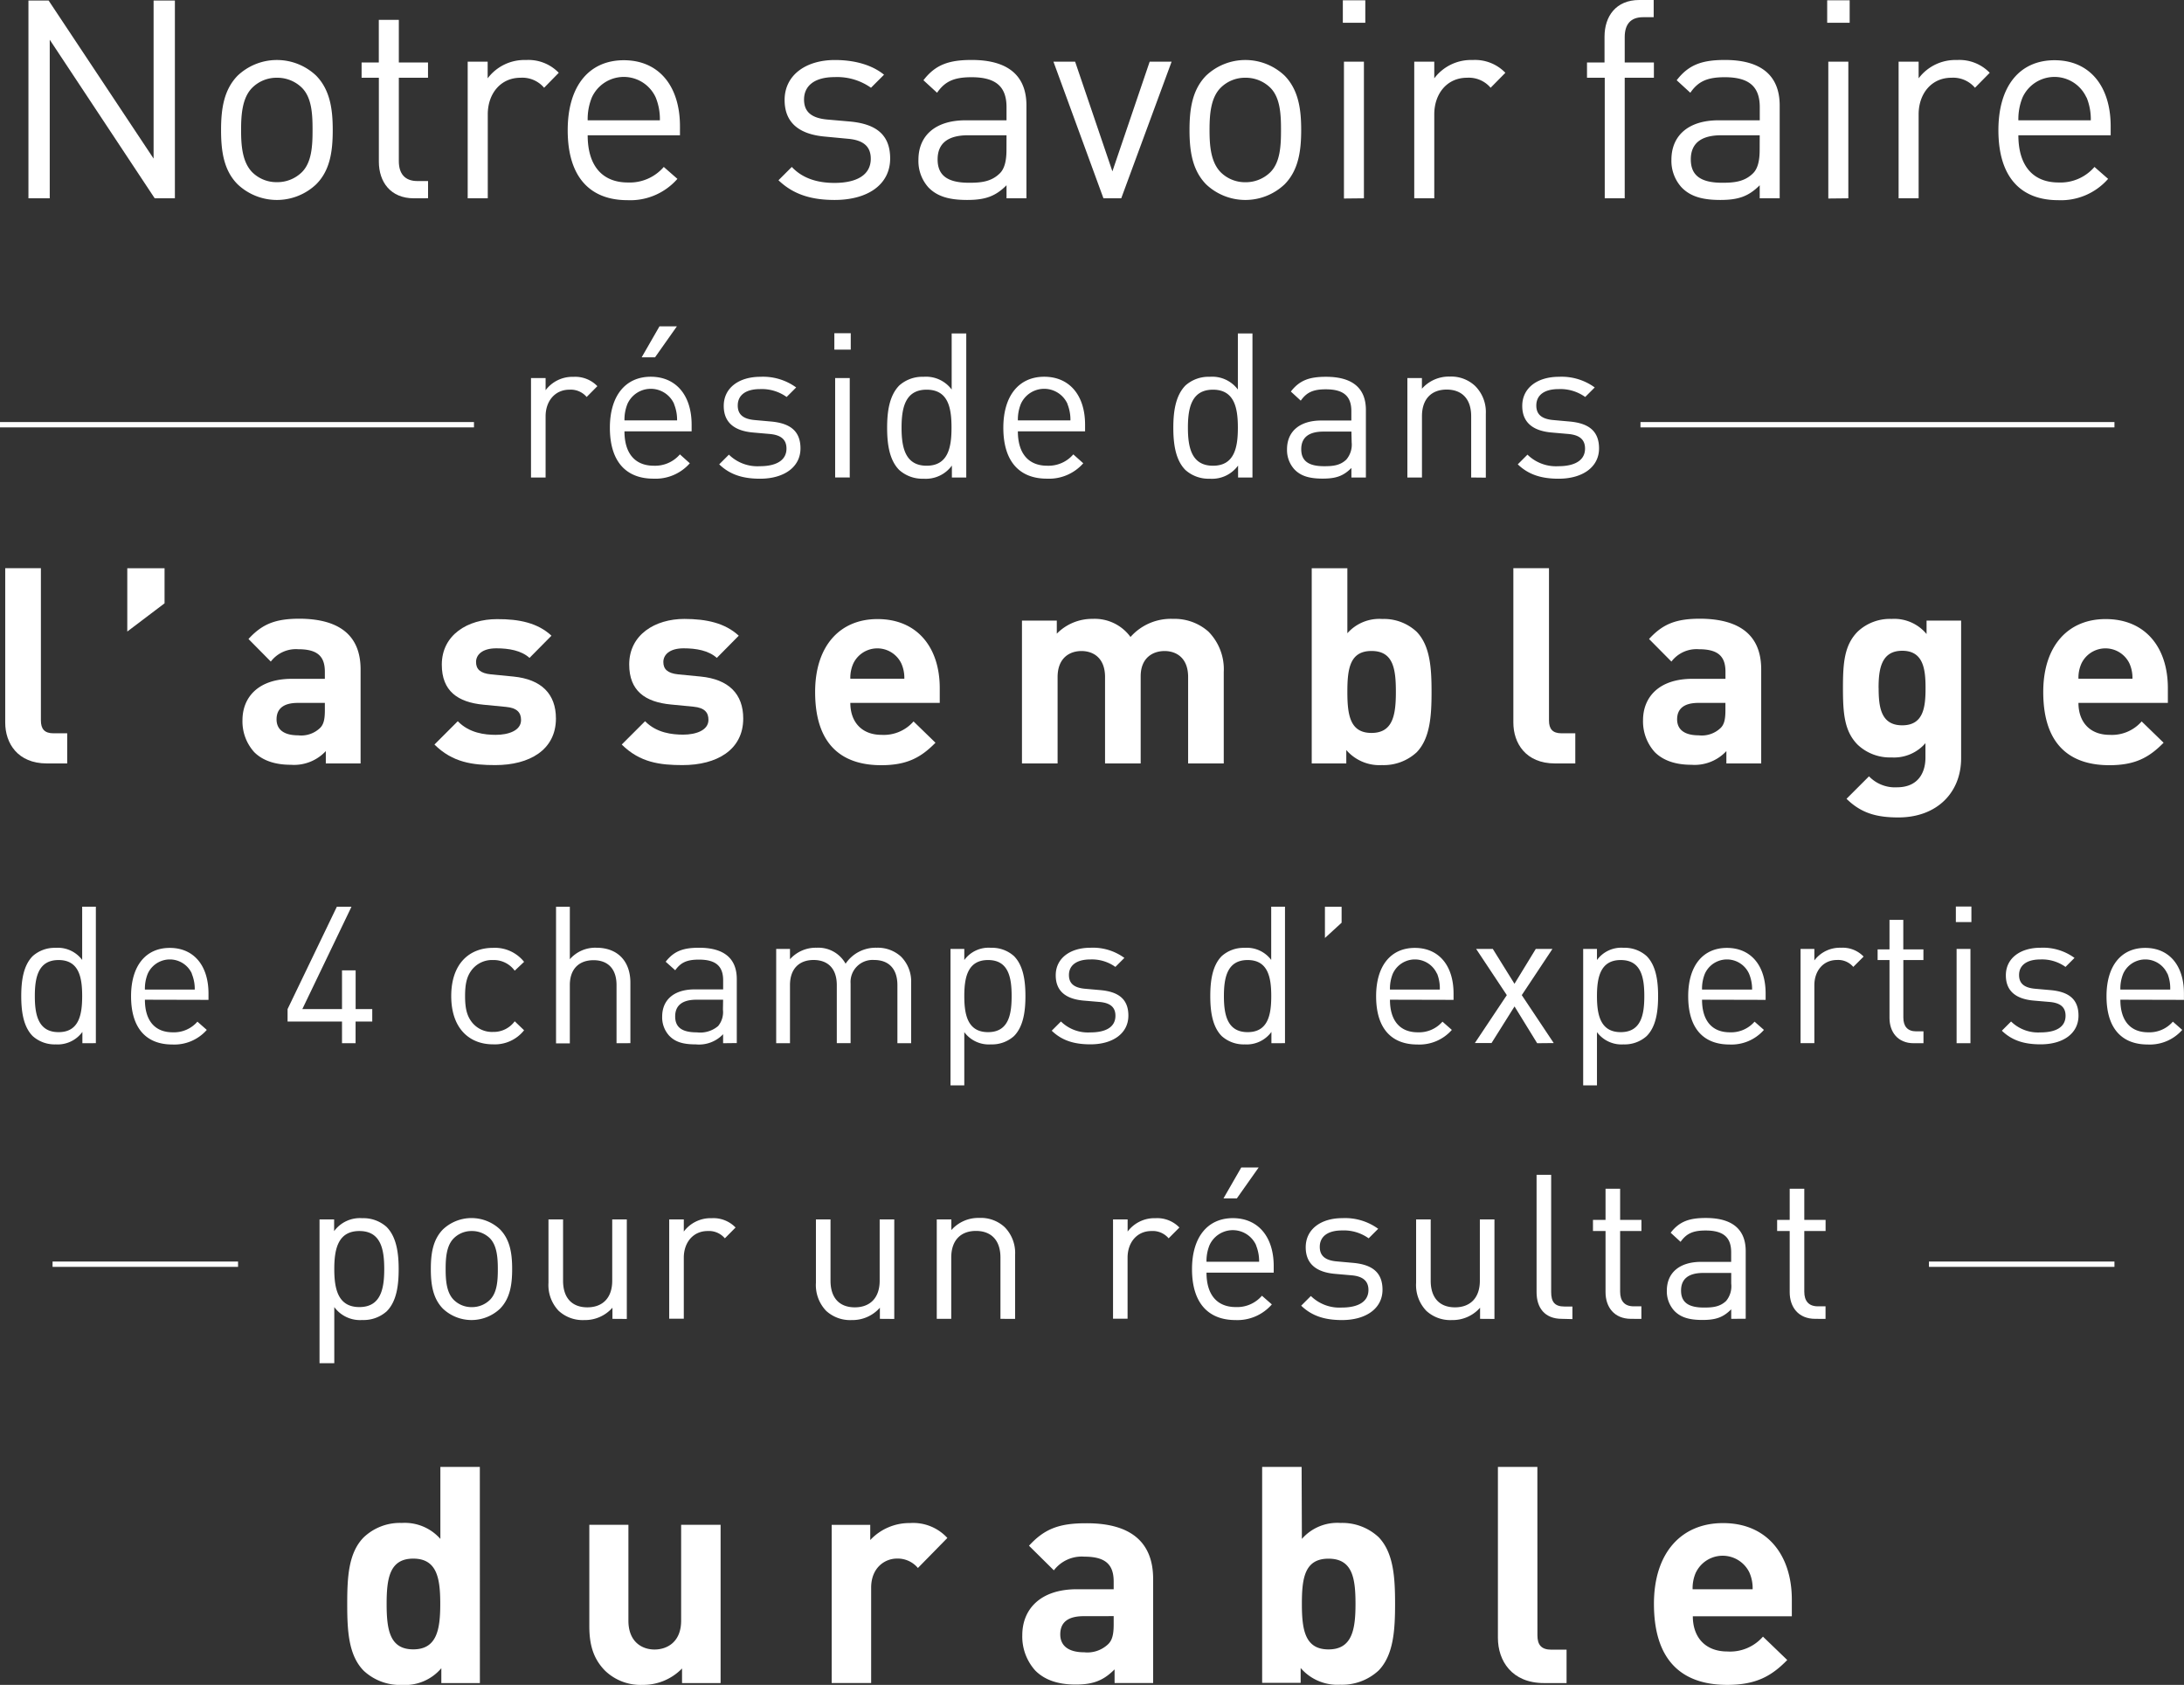 <svg xmlns="http://www.w3.org/2000/svg" viewBox="0 0 410.1 316.41"><rect x="0" y="0" width="410.1" height="316.41" fill="#333333" stroke="none"/><defs><style>.cls-1{fill:#fff;}.cls-2{fill:none;stroke:#fff;stroke-miterlimit:10;}</style></defs><title>nuage-valeurs</title><g id="Calque_2" data-name="Calque 2"><g id="Calque_1-2" data-name="Calque 1"><path class="cls-1" d="M72.61,246.26a6.51,6.51,0,0,1-4.56,1.63,6,6,0,0,1-5.28-2.43V256H60V229h2.74v2.2a6,6,0,0,1,5.28-2.43,6.51,6.51,0,0,1,4.56,1.63c1.9,1.9,2.28,5,2.28,7.94S74.51,244.36,72.61,246.26Zm-5.13-15.08c-4.07,0-4.71,3.5-4.71,7.14s.65,7.14,4.71,7.14,4.67-3.5,4.67-7.14S71.55,231.18,67.48,231.18Z"/><path class="cls-1" d="M93.89,245.77a7.81,7.81,0,0,1-10.71,0c-1.9-1.94-2.28-4.56-2.28-7.45s.38-5.51,2.28-7.45a7.81,7.81,0,0,1,10.71,0c1.9,1.94,2.28,4.56,2.28,7.45S95.79,243.83,93.89,245.77ZM92,232.55a4.79,4.79,0,0,0-3.42-1.37,4.7,4.7,0,0,0-3.38,1.37c-1.37,1.37-1.52,3.69-1.52,5.77s.15,4.41,1.52,5.78a4.7,4.7,0,0,0,3.38,1.37A4.79,4.79,0,0,0,92,244.1c1.37-1.37,1.48-3.69,1.48-5.78S93.32,233.91,92,232.55Z"/><path class="cls-1" d="M115,247.67v-2.09a6.85,6.85,0,0,1-5.28,2.32,6.64,6.64,0,0,1-4.83-1.75,7,7,0,0,1-1.9-5.24V229h2.74v11.51c0,3.31,1.75,5,4.56,5s4.67-1.71,4.67-5V229h2.74v18.69Z"/><path class="cls-1" d="M136.11,232.55a3.91,3.91,0,0,0-3.23-1.37c-2.74,0-4.48,2.17-4.48,5v11.47h-2.74V229h2.74v2.28a6.28,6.28,0,0,1,5.24-2.51,5.76,5.76,0,0,1,4.48,1.75Z"/><path class="cls-1" d="M165.22,247.67v-2.09a6.85,6.85,0,0,1-5.28,2.32,6.64,6.64,0,0,1-4.83-1.75,7,7,0,0,1-1.9-5.24V229h2.74v11.51c0,3.31,1.75,5,4.56,5s4.67-1.71,4.67-5V229h2.74v18.69Z"/><path class="cls-1" d="M187.86,247.67V236.16c0-3.31-1.79-5-4.6-5s-4.64,1.71-4.64,5v11.51H175.9V229h2.74V231a6.74,6.74,0,0,1,5.24-2.28,6.55,6.55,0,0,1,4.79,1.75,6.9,6.9,0,0,1,1.94,5.21v12Z"/><path class="cls-1" d="M219.44,232.55a3.91,3.91,0,0,0-3.23-1.37c-2.74,0-4.48,2.17-4.48,5v11.47H209V229h2.74v2.28a6.28,6.28,0,0,1,5.24-2.51,5.76,5.76,0,0,1,4.48,1.75Z"/><path class="cls-1" d="M226.55,239c0,4.1,1.94,6.46,5.51,6.46a6.14,6.14,0,0,0,4.9-2.13l1.86,1.63A8.56,8.56,0,0,1,232,247.9c-4.94,0-8.17-3-8.17-9.57,0-6,2.93-9.57,7.67-9.57s7.67,3.5,7.67,9V239Zm9.31-5.17a4.8,4.8,0,0,0-8.74,0,7.86,7.86,0,0,0-.57,3.12h9.88A7.87,7.87,0,0,0,235.86,233.88Zm-3.61-8.78h-2.51l3.34-5.81h3.27Z"/><path class="cls-1" d="M252,247.9c-3.15,0-5.62-.72-7.67-2.7l1.82-1.82a7.65,7.65,0,0,0,5.81,2.17c3.08,0,5-1.1,5-3.31,0-1.63-1-2.55-3.12-2.74l-3.08-.27c-3.65-.3-5.58-1.94-5.58-5,0-3.42,2.89-5.47,6.88-5.47a10.57,10.57,0,0,1,6.73,2L257,232.55a8,8,0,0,0-5-1.48c-2.74,0-4.18,1.18-4.18,3.08,0,1.6.91,2.55,3.27,2.74l3,.27c3.27.3,5.51,1.56,5.51,5.05S256.53,247.9,252,247.9Z"/><path class="cls-1" d="M277.92,247.67v-2.09a6.85,6.85,0,0,1-5.28,2.32,6.64,6.64,0,0,1-4.83-1.75,7,7,0,0,1-1.9-5.24V229h2.74v11.51c0,3.31,1.75,5,4.56,5s4.67-1.71,4.67-5V229h2.74v18.69Z"/><path class="cls-1" d="M293.28,247.67c-3.27,0-4.75-2.13-4.75-5V220.62h2.74v22c0,1.82.61,2.74,2.51,2.74h1.48v2.36Z"/><path class="cls-1" d="M306.27,247.67c-3.19,0-4.79-2.24-4.79-5V231.18h-2.36v-2.09h2.36v-5.85h2.74v5.85h4v2.09h-4v11.4c0,1.71.8,2.74,2.55,2.74h1.44v2.36Z"/><path class="cls-1" d="M325.08,247.67v-1.79c-1.52,1.52-2.89,2-5.4,2s-4.1-.49-5.28-1.71a5.38,5.38,0,0,1-1.41-3.8c0-3.27,2.28-5.4,6.46-5.4h5.62v-1.79c0-2.74-1.37-4.1-4.79-4.1-2.39,0-3.61.57-4.71,2.13l-1.86-1.71c1.67-2.17,3.57-2.77,6.61-2.77,5,0,7.48,2.17,7.48,6.23v12.69Zm0-8.62h-5.24c-2.81,0-4.18,1.14-4.18,3.31s1.33,3.19,4.29,3.19c1.6,0,3-.11,4.18-1.25a4.32,4.32,0,0,0,.95-3.23Z"/><path class="cls-1" d="M340.85,247.67c-3.19,0-4.79-2.24-4.79-5V231.18h-2.36v-2.09h2.36v-5.85h2.74v5.85h4v2.09h-4v11.4c0,1.71.8,2.74,2.55,2.74h1.44v2.36Z"/><path class="cls-1" d="M90.11,316.07H82.87v-2.79a8.92,8.92,0,0,1-7.35,3.14,10,10,0,0,1-7.24-2.68c-2.85-2.91-3.08-7.52-3.08-12.54s.23-9.58,3.08-12.48A9.86,9.86,0,0,1,75.45,286a8.9,8.9,0,0,1,7.24,3V275.48h7.41ZM72.6,301.19c0,4.85.57,8.55,5,8.55s5.07-3.71,5.07-8.55-.63-8.49-5.07-8.49S72.6,296.4,72.6,301.19Z"/><path class="cls-1" d="M135.31,316.07h-7.24v-2.74a10.16,10.16,0,0,1-7.41,3.08,9.6,9.6,0,0,1-7-2.62c-2.39-2.39-3-5.19-3-8.44v-19H118v18c0,4,2.57,5.42,4.9,5.42s5-1.37,5-5.42v-18h7.41Z"/><path class="cls-1" d="M177.89,288.82l-5.53,5.64a4.94,4.94,0,0,0-3.93-1.77c-2.28,0-4.85,1.71-4.85,5.47v17.9h-7.41v-29.7h7.24v2.85a10.05,10.05,0,0,1,7.47-3.19A8.7,8.7,0,0,1,177.89,288.82Z"/><path class="cls-1" d="M216.53,296.51v19.55h-7.24V313.5c-2,2-3.88,2.85-7.3,2.85s-5.87-.91-7.58-2.62a9.52,9.52,0,0,1-2.45-6.67c0-4.73,3.25-8.61,10.26-8.61h6.9V297c0-3.25-1.6-4.67-5.53-4.67a6.57,6.57,0,0,0-5.7,2.57l-4.67-4.62c2.91-3.19,5.7-4.22,10.66-4.22C212.26,286,216.53,289.56,216.53,296.51Zm-13.05,7c-3,0-4.39,1.2-4.39,3.42,0,2.05,1.43,3.36,4.5,3.36a5.64,5.64,0,0,0,4.39-1.43c.85-.74,1.14-1.88,1.14-3.76v-1.6Z"/><path class="cls-1" d="M244.46,289a8.83,8.83,0,0,1,7.24-3,10,10,0,0,1,7.18,2.68c2.79,2.91,3.08,7.52,3.08,12.48s-.28,9.63-3.08,12.54a10.09,10.09,0,0,1-7.24,2.68,9.1,9.1,0,0,1-7.41-3.14v2.79H237V275.48h7.41Zm0,12.2c0,4.85.57,8.55,5,8.55s5.07-3.71,5.07-8.55-.57-8.49-5.07-8.49S244.46,296.4,244.46,301.19Z"/><path class="cls-1" d="M288.69,307.12c0,1.77.74,2.68,2.62,2.68h2.85v6.27h-4.22c-6.1,0-8.67-4.22-8.67-8.49V275.48h7.41Z"/><path class="cls-1" d="M336.46,300.39v3.14H317.87c0,3.88,2.28,6.61,6.5,6.61a8.19,8.19,0,0,0,6.67-2.79l4.56,4.39c-3,3.08-5.93,4.67-11.29,4.67-7.07,0-13.74-3.19-13.74-15.22,0-9.69,5.24-15.16,12.94-15.16C331.78,286,336.46,292,336.46,300.39Zm-18-5.13a7.27,7.27,0,0,0-.63,3.19H329.1a7.27,7.27,0,0,0-.63-3.19,5.58,5.58,0,0,0-10,0Z"/><path class="cls-1" d="M29.05,37.24,9.34,7.46V37.24h-4V.1H9.13L28.84,29.78V.1h4V37.24Z"/><path class="cls-1" d="M59.35,34.63a10.72,10.72,0,0,1-14.71,0C42,32,41.51,28.37,41.51,24.41s.52-7.56,3.13-10.22a10.72,10.72,0,0,1,14.71,0c2.61,2.66,3.13,6.26,3.13,10.22S62,32,59.35,34.63ZM56.69,16.48A6.58,6.58,0,0,0,52,14.6a6.46,6.46,0,0,0-4.64,1.88c-1.88,1.88-2.09,5.06-2.09,7.93s.21,6,2.09,7.93A6.46,6.46,0,0,0,52,34.21a6.58,6.58,0,0,0,4.69-1.88c1.88-1.88,2-5.06,2-7.93S58.57,18.36,56.69,16.48Z"/><path class="cls-1" d="M77.71,37.24c-4.38,0-6.57-3.08-6.57-6.88V14.6H67.9V11.73h3.23v-8h3.76v8h5.48V14.6H74.89V30.25C74.89,32.6,76,34,78.38,34h2v3.23Z"/><path class="cls-1" d="M102.17,16.48a5.37,5.37,0,0,0-4.43-1.88c-3.75,0-6.15,3-6.15,6.88V37.24H87.82V11.58h3.75v3.13a8.62,8.62,0,0,1,7.2-3.44,7.9,7.9,0,0,1,6.15,2.4Z"/><path class="cls-1" d="M110.35,25.4c0,5.63,2.66,8.87,7.56,8.87a8.43,8.43,0,0,0,6.73-2.92l2.56,2.24a11.75,11.75,0,0,1-9.39,4c-6.78,0-11.21-4.07-11.21-13.14,0-8.29,4-13.14,10.54-13.14s10.54,4.8,10.54,12.41V25.4Zm12.78-7.09a6.59,6.59,0,0,0-12,0,10.79,10.79,0,0,0-.78,4.28h13.56A10.8,10.8,0,0,0,123.13,18.31Z"/><path class="cls-1" d="M156.72,37.55c-4.33,0-7.72-1-10.54-3.7l2.5-2.5c2,2.14,4.8,3,8,3,4.22,0,6.83-1.51,6.83-4.54,0-2.24-1.3-3.49-4.28-3.75L155,25.66c-5-.42-7.67-2.66-7.67-6.88,0-4.69,4-7.51,9.44-7.51,3.65,0,6.94.89,9.23,2.76l-2.45,2.45a11,11,0,0,0-6.83-2c-3.76,0-5.74,1.62-5.74,4.22,0,2.19,1.25,3.5,4.49,3.76l4.12.36c4.48.42,7.56,2.14,7.56,6.94C167.15,34.68,162.92,37.55,156.72,37.55Z"/><path class="cls-1" d="M189,37.24V34.79c-2.09,2.09-4,2.76-7.41,2.76s-5.63-.68-7.25-2.35A7.39,7.39,0,0,1,172.46,30c0-4.49,3.13-7.41,8.87-7.41H189V20.13c0-3.76-1.88-5.63-6.57-5.63-3.29,0-5,.78-6.47,2.92l-2.56-2.35c2.29-3,4.9-3.81,9.07-3.81,6.88,0,10.27,3,10.27,8.55V37.24Zm0-11.84h-7.2c-3.86,0-5.74,1.56-5.74,4.54s1.83,4.38,5.89,4.38c2.19,0,4.12-.16,5.74-1.72.89-.83,1.3-2.29,1.3-4.43Z"/><path class="cls-1" d="M210.54,37.24H207.2l-9.39-25.66h4.07l7,20.6,7-20.6H220Z"/><path class="cls-1" d="M241.2,34.63a10.72,10.72,0,0,1-14.71,0c-2.61-2.66-3.13-6.26-3.13-10.22s.52-7.56,3.13-10.22a10.72,10.72,0,0,1,14.71,0c2.61,2.66,3.13,6.26,3.13,10.22S243.81,32,241.2,34.63Zm-2.66-18.15a6.58,6.58,0,0,0-4.69-1.88,6.46,6.46,0,0,0-4.64,1.88c-1.88,1.88-2.09,5.06-2.09,7.93s.21,6,2.09,7.93a6.46,6.46,0,0,0,4.64,1.88,6.58,6.58,0,0,0,4.69-1.88c1.88-1.88,2-5.06,2-7.93S240.42,18.36,238.54,16.48Z"/><path class="cls-1" d="M252.15,4.28V.05h4.22V4.28Zm.21,33V11.58h3.75V37.24Z"/><path class="cls-1" d="M279.9,16.48a5.37,5.37,0,0,0-4.43-1.88c-3.76,0-6.15,3-6.15,6.88V37.24h-3.76V11.58h3.76v3.13a8.62,8.62,0,0,1,7.2-3.44,7.9,7.9,0,0,1,6.15,2.4Z"/><path class="cls-1" d="M305.08,14.6V37.24h-3.75V14.6H298V11.73h3.29V6.88c0-3.81,2.14-6.88,6.52-6.88h2.71V3.23h-2c-2.4,0-3.44,1.41-3.44,3.75v4.75h5.48V14.6Z"/><path class="cls-1" d="M330.43,37.24V34.79c-2.09,2.09-4,2.76-7.41,2.76s-5.63-.68-7.25-2.35A7.39,7.39,0,0,1,313.85,30c0-4.49,3.13-7.41,8.87-7.41h7.72V20.13c0-3.76-1.88-5.63-6.57-5.63-3.29,0-5,.78-6.47,2.92l-2.56-2.35c2.29-3,4.9-3.81,9.07-3.81,6.88,0,10.27,3,10.27,8.55V37.24Zm0-11.84h-7.2c-3.86,0-5.74,1.56-5.74,4.54s1.83,4.38,5.89,4.38c2.19,0,4.12-.16,5.74-1.72.89-.83,1.3-2.29,1.3-4.43Z"/><path class="cls-1" d="M343.1,4.28V.05h4.22V4.28Zm.21,33V11.58h3.76V37.24Z"/><path class="cls-1" d="M370.85,16.48a5.37,5.37,0,0,0-4.43-1.88c-3.75,0-6.15,3-6.15,6.88V37.24h-3.76V11.58h3.76v3.13a8.62,8.62,0,0,1,7.2-3.44,7.9,7.9,0,0,1,6.15,2.4Z"/><path class="cls-1" d="M379,25.4c0,5.63,2.66,8.87,7.56,8.87a8.43,8.43,0,0,0,6.73-2.92l2.56,2.24a11.75,11.75,0,0,1-9.39,4c-6.78,0-11.21-4.07-11.21-13.14,0-8.29,4-13.14,10.54-13.14s10.54,4.8,10.54,12.41V25.4Zm12.78-7.09a6.59,6.59,0,0,0-12,0,10.79,10.79,0,0,0-.78,4.28H392.6A10.8,10.8,0,0,0,391.81,18.31Z"/><path class="cls-1" d="M7.68,135.29c0,1.6.67,2.42,2.37,2.42h2.57v5.66H8.81c-5.51,0-7.83-3.81-7.83-7.67v-29H7.68Z"/><path class="cls-1" d="M30.9,113.3l-7,5.3V106.71h7Z"/><path class="cls-1" d="M67.71,125.71v17.66H61.18v-2.32a8.15,8.15,0,0,1-6.59,2.57c-3,0-5.3-.82-6.85-2.37a8.59,8.59,0,0,1-2.21-6c0-4.27,2.93-7.77,9.27-7.77H61v-1.34c0-2.93-1.44-4.22-5-4.22a5.93,5.93,0,0,0-5.15,2.32L46.66,120c2.63-2.88,5.15-3.81,9.63-3.81C63.85,116.24,67.71,119.43,67.71,125.71ZM55.93,132c-2.68,0-4,1.08-4,3.09,0,1.85,1.29,3,4.07,3a5.1,5.1,0,0,0,4-1.29c.77-.67,1-1.7,1-3.4V132Z"/><path class="cls-1" d="M103.55,119.38l-4.12,4.17c-1.54-1.39-3.86-1.8-6.23-1.8-2.68,0-3.81,1.24-3.81,2.57s.77,2.11,2.78,2.32l4.22.41c5.3.52,8,3.29,8,7.88,0,5.92-5,8.75-11.38,8.75-4.22,0-8-.46-11.43-3.86l4.38-4.38C88.11,137.66,91,138,93.1,138c2.32,0,4.74-.77,4.74-2.78,0-1.34-.67-2.27-2.83-2.47l-4.22-.41c-4.84-.46-7.83-2.57-7.83-7.52,0-5.61,4.89-8.55,10.35-8.55C97.53,116.24,101,117,103.55,119.38Z"/><path class="cls-1" d="M138.72,119.38l-4.12,4.17c-1.54-1.39-3.86-1.8-6.23-1.8-2.68,0-3.81,1.24-3.81,2.57s.77,2.11,2.78,2.32l4.22.41c5.3.52,8,3.29,8,7.88,0,5.92-5,8.75-11.38,8.75-4.22,0-8-.46-11.43-3.86l4.38-4.38c2.16,2.21,5.1,2.52,7.16,2.52,2.32,0,4.74-.77,4.74-2.78,0-1.34-.67-2.27-2.83-2.47l-4.22-.41c-4.84-.46-7.83-2.57-7.83-7.52,0-5.61,4.89-8.55,10.35-8.55C132.69,116.24,136.14,117,138.72,119.38Z"/><path class="cls-1" d="M176.46,129.21V132H159.67c0,3.5,2.06,6,5.87,6a7.4,7.4,0,0,0,6-2.52l4.12,4c-2.73,2.78-5.35,4.22-10.19,4.22-6.38,0-12.41-2.88-12.41-13.75,0-8.75,4.74-13.69,11.69-13.69C172.23,116.24,176.46,121.59,176.46,129.21Zm-16.22-4.63a6.56,6.56,0,0,0-.57,2.88h10.14a6.57,6.57,0,0,0-.57-2.88,5,5,0,0,0-9,0Z"/><path class="cls-1" d="M226.91,118.61a10.07,10.07,0,0,1,2.88,7.62v17.14H223.1V127.15c0-3.66-2.27-4.89-4.43-4.89s-4.48,1.24-4.48,4.74v16.37H207.5V127.15c0-3.66-2.27-4.89-4.43-4.89s-4.48,1.24-4.48,4.89v16.22H191.9V116.55h6.54V119a9.29,9.29,0,0,1,6.74-2.78,8.31,8.31,0,0,1,7.1,3.4,10.12,10.12,0,0,1,8-3.4A9.58,9.58,0,0,1,226.91,118.61Z"/><path class="cls-1" d="M253,118.92a8,8,0,0,1,6.54-2.68,9,9,0,0,1,6.49,2.42c2.52,2.63,2.78,6.8,2.78,11.27s-.26,8.7-2.78,11.33a9.12,9.12,0,0,1-6.54,2.42,8.22,8.22,0,0,1-6.69-2.83v2.52h-6.49V106.71H253Zm0,11c0,4.38.51,7.72,4.53,7.72s4.58-3.35,4.58-7.72-.51-7.67-4.58-7.67S253,125.61,253,129.93Z"/><path class="cls-1" d="M290.86,135.29c0,1.6.67,2.42,2.37,2.42h2.57v5.66H292c-5.51,0-7.83-3.81-7.83-7.67v-29h6.69Z"/><path class="cls-1" d="M330.71,125.71v17.66h-6.54v-2.32a8.15,8.15,0,0,1-6.59,2.57c-3,0-5.3-.82-6.85-2.37a8.59,8.59,0,0,1-2.21-6c0-4.27,2.93-7.77,9.27-7.77H324v-1.34c0-2.93-1.44-4.22-5-4.22a5.93,5.93,0,0,0-5.15,2.32L309.65,120c2.63-2.88,5.15-3.81,9.63-3.81C326.85,116.24,330.71,119.43,330.71,125.71ZM318.92,132c-2.68,0-4,1.08-4,3.09,0,1.85,1.29,3,4.07,3a5.1,5.1,0,0,0,4-1.29c.77-.67,1-1.7,1-3.4V132Z"/><path class="cls-1" d="M361.76,119.07v-2.52h6.49v25.84c0,6.44-4.53,11.12-11.79,11.12-4.12,0-7-.82-9.73-3.5l4.22-4.22a6.76,6.76,0,0,0,5.25,2.06c4,0,5.35-2.78,5.35-5.56v-2.73a7.79,7.79,0,0,1-6.38,2.68,8.8,8.8,0,0,1-6.33-2.37c-2.52-2.52-2.78-5.92-2.78-10.66s.26-8.08,2.78-10.61a8.84,8.84,0,0,1,6.38-2.37A7.85,7.85,0,0,1,361.76,119.07Zm-9,10.14c0,3.55.41,7,4.43,7s4.38-3.45,4.38-7-.41-7-4.38-7S352.75,125.71,352.75,129.21Z"/><path class="cls-1" d="M407.07,129.21V132H390.28c0,3.5,2.06,6,5.87,6a7.4,7.4,0,0,0,6-2.52l4.12,4c-2.73,2.78-5.35,4.22-10.19,4.22-6.38,0-12.41-2.88-12.41-13.75,0-8.75,4.74-13.69,11.69-13.69C402.84,116.24,407.07,121.59,407.07,129.21Zm-16.22-4.63a6.56,6.56,0,0,0-.57,2.88h10.14a6.57,6.57,0,0,0-.57-2.88,5,5,0,0,0-9,0Z"/><line class="cls-2" x1="308.04" y1="79.76" x2="397.04" y2="79.76"/><line class="cls-2" y1="79.76" x2="89" y2="79.76"/><line class="cls-2" x1="362.21" y1="237.41" x2="397.04" y2="237.41"/><line class="cls-2" x1="9.87" y1="237.41" x2="44.7" y2="237.41"/><path class="cls-1" d="M15.47,195.91v-2.12a5.74,5.74,0,0,1-5,2.34,6.17,6.17,0,0,1-4.32-1.55c-1.8-1.8-2.16-4.75-2.16-7.52s.36-5.72,2.16-7.52A6.17,6.17,0,0,1,10.43,178a5.7,5.7,0,0,1,5,2.27v-10H18v25.63ZM11,180.29c-3.85,0-4.46,3.31-4.46,6.77s.61,6.77,4.46,6.77,4.43-3.31,4.43-6.77S14.86,180.29,11,180.29Z"/><path class="cls-1" d="M27.21,187.74c0,3.89,1.84,6.12,5.22,6.12a5.82,5.82,0,0,0,4.64-2l1.76,1.55a8.11,8.11,0,0,1-6.48,2.74c-4.68,0-7.74-2.81-7.74-9.07,0-5.72,2.77-9.07,7.27-9.07s7.27,3.31,7.27,8.57v1.19Zm8.82-4.9a4.55,4.55,0,0,0-8.28,0,7.45,7.45,0,0,0-.54,3h9.36A7.45,7.45,0,0,0,36,182.84Z"/><path class="cls-1" d="M66.77,191.84v4.07H64.22v-4.07H54V189.5l9.25-19.22H66L56.77,189.5h7.45v-7.27h2.56v7.27H69.9v2.34Z"/><path class="cls-1" d="M92.58,196.12c-4.46,0-7.85-3-7.85-9.07S88.12,178,92.58,178a7,7,0,0,1,5.83,2.63l-1.76,1.66a4.86,4.86,0,0,0-4.07-2,4.8,4.8,0,0,0-4.1,2c-.83,1.15-1.15,2.52-1.15,4.75s.32,3.6,1.15,4.75a4.8,4.8,0,0,0,4.1,2,4.9,4.9,0,0,0,4.07-2l1.76,1.69A7,7,0,0,1,92.58,196.12Z"/><path class="cls-1" d="M115.77,195.91V185c0-3.1-1.66-4.68-4.32-4.68S107,181.9,107,185v10.94h-2.59V170.28H107v9.86a6.32,6.32,0,0,1,5-2.16c4,0,6.37,2.56,6.37,6.55v11.37Z"/><path class="cls-1" d="M135.78,195.91v-1.69a6.22,6.22,0,0,1-5.11,1.91c-2.45,0-3.89-.47-5-1.62a5.1,5.1,0,0,1-1.33-3.6c0-3.1,2.16-5.11,6.12-5.11h5.33V184.1c0-2.59-1.3-3.89-4.54-3.89-2.27,0-3.42.54-4.46,2L125,180.61c1.58-2.05,3.38-2.63,6.26-2.63,4.75,0,7.09,2.05,7.09,5.9v12Zm0-8.17h-5c-2.66,0-4,1.08-4,3.13s1.26,3,4.07,3a5.18,5.18,0,0,0,4-1.19,4.09,4.09,0,0,0,.9-3.06Z"/><path class="cls-1" d="M168.51,195.91V185c0-3.13-1.69-4.72-4.36-4.72a4.14,4.14,0,0,0-4.43,4.43v11.19h-2.59V185c0-3.13-1.69-4.72-4.36-4.72s-4.43,1.62-4.43,4.72v10.91h-2.59V178.2h2.59v1.94a6.46,6.46,0,0,1,5-2.16,5.84,5.84,0,0,1,5.44,3,6.78,6.78,0,0,1,5.83-3,6.45,6.45,0,0,1,4.57,1.66,6.59,6.59,0,0,1,1.91,4.93v11.34Z"/><path class="cls-1" d="M190.39,194.58a6.17,6.17,0,0,1-4.32,1.55,5.73,5.73,0,0,1-5-2.3v10h-2.59V178.2h2.59v2.09a5.64,5.64,0,0,1,5-2.3,6.17,6.17,0,0,1,4.32,1.55c1.8,1.8,2.16,4.75,2.16,7.52S192.19,192.78,190.39,194.58Zm-4.86-14.29c-3.85,0-4.46,3.31-4.46,6.77s.61,6.77,4.46,6.77,4.43-3.31,4.43-6.77S189.39,180.29,185.54,180.29Z"/><path class="cls-1" d="M204.76,196.12c-3,0-5.33-.68-7.27-2.56l1.73-1.73a7.25,7.25,0,0,0,5.51,2.05c2.92,0,4.72-1,4.72-3.13,0-1.55-.9-2.41-3-2.59l-2.92-.25c-3.46-.29-5.29-1.84-5.29-4.75,0-3.24,2.74-5.18,6.52-5.18a10,10,0,0,1,6.37,1.91l-1.69,1.69a7.56,7.56,0,0,0-4.72-1.4c-2.59,0-4,1.12-4,2.92,0,1.51.86,2.41,3.1,2.59l2.84.25c3.1.29,5.22,1.48,5.22,4.79S209,196.12,204.76,196.12Z"/><path class="cls-1" d="M238.74,195.91v-2.12a5.74,5.74,0,0,1-5,2.34,6.17,6.17,0,0,1-4.32-1.55c-1.8-1.8-2.16-4.75-2.16-7.52s.36-5.72,2.16-7.52A6.17,6.17,0,0,1,233.7,178a5.7,5.7,0,0,1,5,2.27v-10h2.59v25.63Zm-4.46-15.62c-3.85,0-4.46,3.31-4.46,6.77s.61,6.77,4.46,6.77,4.43-3.31,4.43-6.77S238.13,180.29,234.28,180.29Z"/><path class="cls-1" d="M248.79,176.15v-5.87h3.13v3Z"/><path class="cls-1" d="M261,187.74c0,3.89,1.84,6.12,5.22,6.12a5.82,5.82,0,0,0,4.64-2l1.76,1.55a8.11,8.11,0,0,1-6.48,2.74c-4.68,0-7.74-2.81-7.74-9.07,0-5.72,2.77-9.07,7.27-9.07s7.27,3.31,7.27,8.57v1.19Zm8.82-4.9a4.55,4.55,0,0,0-8.28,0,7.45,7.45,0,0,0-.54,3h9.36A7.45,7.45,0,0,0,269.85,182.84Z"/><path class="cls-1" d="M288.64,195.91,284.39,189l-4.32,6.88h-3.13l6-9-5.76-8.68h3.13l4.07,6.55,4-6.55h3.13l-5.76,8.68,6,9Z"/><path class="cls-1" d="M309.19,194.58a6.17,6.17,0,0,1-4.32,1.55,5.73,5.73,0,0,1-5-2.3v10h-2.59V178.2h2.59v2.09a5.64,5.64,0,0,1,5-2.3,6.17,6.17,0,0,1,4.32,1.55c1.8,1.8,2.16,4.75,2.16,7.52S311,192.78,309.19,194.58Zm-4.86-14.29c-3.85,0-4.46,3.31-4.46,6.77s.61,6.77,4.46,6.77,4.43-3.31,4.43-6.77S308.19,180.29,304.33,180.29Z"/><path class="cls-1" d="M319.6,187.74c0,3.89,1.84,6.12,5.22,6.12a5.82,5.82,0,0,0,4.64-2l1.76,1.55a8.11,8.11,0,0,1-6.48,2.74c-4.68,0-7.74-2.81-7.74-9.07,0-5.72,2.77-9.07,7.27-9.07s7.27,3.31,7.27,8.57v1.19Zm8.82-4.9a4.55,4.55,0,0,0-8.28,0,7.45,7.45,0,0,0-.54,3H329A7.45,7.45,0,0,0,328.42,182.84Z"/><path class="cls-1" d="M348,181.58a3.7,3.7,0,0,0-3.06-1.3c-2.59,0-4.25,2.05-4.25,4.75v10.87h-2.59V178.2h2.59v2.16a6,6,0,0,1,5-2.38,5.45,5.45,0,0,1,4.25,1.66Z"/><path class="cls-1" d="M359.34,195.91c-3,0-4.54-2.12-4.54-4.75V180.29h-2.23v-2h2.23v-5.54h2.59v5.54h3.78v2H357.4v10.8c0,1.62.76,2.59,2.41,2.59h1.37v2.23Z"/><path class="cls-1" d="M367.26,173.16v-2.92h2.92v2.92Zm.14,22.75V178.2H370v17.71Z"/><path class="cls-1" d="M383.17,196.12c-3,0-5.33-.68-7.27-2.56l1.73-1.73a7.25,7.25,0,0,0,5.51,2.05c2.92,0,4.72-1,4.72-3.13,0-1.55-.9-2.41-3-2.59l-2.92-.25c-3.46-.29-5.29-1.84-5.29-4.75,0-3.24,2.74-5.18,6.52-5.18a10,10,0,0,1,6.37,1.91l-1.69,1.69a7.56,7.56,0,0,0-4.72-1.4c-2.59,0-4,1.12-4,2.92,0,1.51.86,2.41,3.1,2.59l2.84.25c3.1.29,5.22,1.48,5.22,4.79S387.46,196.12,383.17,196.12Z"/><path class="cls-1" d="M398.15,187.74c0,3.89,1.84,6.12,5.22,6.12a5.82,5.82,0,0,0,4.64-2l1.76,1.55a8.11,8.11,0,0,1-6.48,2.74c-4.68,0-7.74-2.81-7.74-9.07,0-5.72,2.77-9.07,7.27-9.07s7.27,3.31,7.27,8.57v1.19Zm8.82-4.9a4.55,4.55,0,0,0-8.28,0,7.45,7.45,0,0,0-.54,3h9.36A7.45,7.45,0,0,0,407,182.84Z"/><path class="cls-1" d="M110.16,74.55a3.91,3.91,0,0,0-3.23-1.37c-2.74,0-4.48,2.17-4.48,5V89.67H99.71V71h2.74v2.28a6.28,6.28,0,0,1,5.24-2.51,5.76,5.76,0,0,1,4.48,1.75Z"/><path class="cls-1" d="M117.26,81c0,4.1,1.94,6.46,5.51,6.46a6.14,6.14,0,0,0,4.9-2.13L129.53,87a8.56,8.56,0,0,1-6.84,2.89c-4.94,0-8.17-3-8.17-9.57,0-6,2.93-9.57,7.68-9.57s7.67,3.5,7.67,9V81Zm9.31-5.17a4.8,4.8,0,0,0-8.74,0,7.87,7.87,0,0,0-.57,3.12h9.88A7.86,7.86,0,0,0,126.57,75.88ZM123,67.1h-2.51l3.34-5.81h3.27Z"/><path class="cls-1" d="M142.72,89.9c-3.15,0-5.62-.72-7.67-2.7l1.82-1.82a7.65,7.65,0,0,0,5.81,2.17c3.08,0,5-1.1,5-3.31,0-1.63-.95-2.54-3.12-2.74l-3.08-.27c-3.65-.3-5.58-1.94-5.58-5,0-3.42,2.89-5.47,6.88-5.47a10.57,10.57,0,0,1,6.72,2l-1.79,1.79a8,8,0,0,0-5-1.48c-2.74,0-4.18,1.18-4.18,3.08,0,1.6.91,2.55,3.27,2.74l3,.27c3.27.3,5.51,1.56,5.51,5.05S147.24,89.9,142.72,89.9Z"/><path class="cls-1" d="M156.67,65.66V62.58h3.08v3.08Zm.15,24V71h2.74V89.67Z"/><path class="cls-1" d="M178.74,89.67V87.43a6.05,6.05,0,0,1-5.32,2.47,6.51,6.51,0,0,1-4.56-1.63c-1.9-1.9-2.28-5-2.28-7.94s.38-6,2.28-7.94a6.51,6.51,0,0,1,4.56-1.63,6,6,0,0,1,5.28,2.39V62.62h2.74V89.67ZM174,73.18c-4.07,0-4.71,3.5-4.71,7.14s.65,7.14,4.71,7.14,4.67-3.5,4.67-7.14S178.1,73.18,174,73.18Z"/><path class="cls-1" d="M191.13,81c0,4.1,1.94,6.46,5.51,6.46a6.14,6.14,0,0,0,4.9-2.13L203.41,87a8.56,8.56,0,0,1-6.84,2.89c-4.94,0-8.17-3-8.17-9.57,0-6,2.93-9.57,7.68-9.57s7.67,3.5,7.67,9V81Zm9.31-5.17a4.8,4.8,0,0,0-8.74,0,7.87,7.87,0,0,0-.57,3.12H201A7.86,7.86,0,0,0,200.44,75.88Z"/><path class="cls-1" d="M232.48,89.67V87.43a6.05,6.05,0,0,1-5.32,2.47,6.51,6.51,0,0,1-4.56-1.63c-1.9-1.9-2.28-5-2.28-7.94s.38-6,2.28-7.94a6.51,6.51,0,0,1,4.56-1.63,6,6,0,0,1,5.28,2.39V62.62h2.74V89.67Zm-4.71-16.49c-4.07,0-4.71,3.5-4.71,7.14s.65,7.14,4.71,7.14,4.67-3.5,4.67-7.14S231.83,73.18,227.76,73.18Z"/><path class="cls-1" d="M253.76,89.67V87.88c-1.52,1.52-2.89,2-5.4,2s-4.1-.49-5.28-1.71a5.39,5.39,0,0,1-1.41-3.8c0-3.27,2.28-5.4,6.46-5.4h5.62V77.21c0-2.74-1.37-4.1-4.79-4.1-2.39,0-3.61.57-4.71,2.13l-1.86-1.71c1.67-2.17,3.57-2.77,6.61-2.77,5,0,7.48,2.17,7.48,6.23V89.67Zm0-8.62h-5.24c-2.81,0-4.18,1.14-4.18,3.31s1.33,3.19,4.29,3.19c1.6,0,3-.11,4.18-1.25a4.32,4.32,0,0,0,1-3.23Z"/><path class="cls-1" d="M276.25,89.67V78.16c0-3.3-1.79-5-4.6-5s-4.64,1.71-4.64,5V89.67h-2.74V71H267V73a6.74,6.74,0,0,1,5.24-2.28A6.55,6.55,0,0,1,277,72.49,6.91,6.91,0,0,1,279,77.7v12Z"/><path class="cls-1" d="M292.67,89.9c-3.15,0-5.62-.72-7.67-2.7l1.82-1.82a7.65,7.65,0,0,0,5.81,2.17c3.08,0,5-1.1,5-3.31,0-1.63-.95-2.54-3.12-2.74l-3.08-.27c-3.65-.3-5.59-1.94-5.59-5,0-3.42,2.89-5.47,6.88-5.47a10.57,10.57,0,0,1,6.73,2l-1.79,1.79a8,8,0,0,0-5-1.48c-2.74,0-4.18,1.18-4.18,3.08,0,1.6.91,2.55,3.27,2.74l3,.27c3.27.3,5.51,1.56,5.51,5.05S297.19,89.9,292.67,89.9Z"/></g></g></svg>